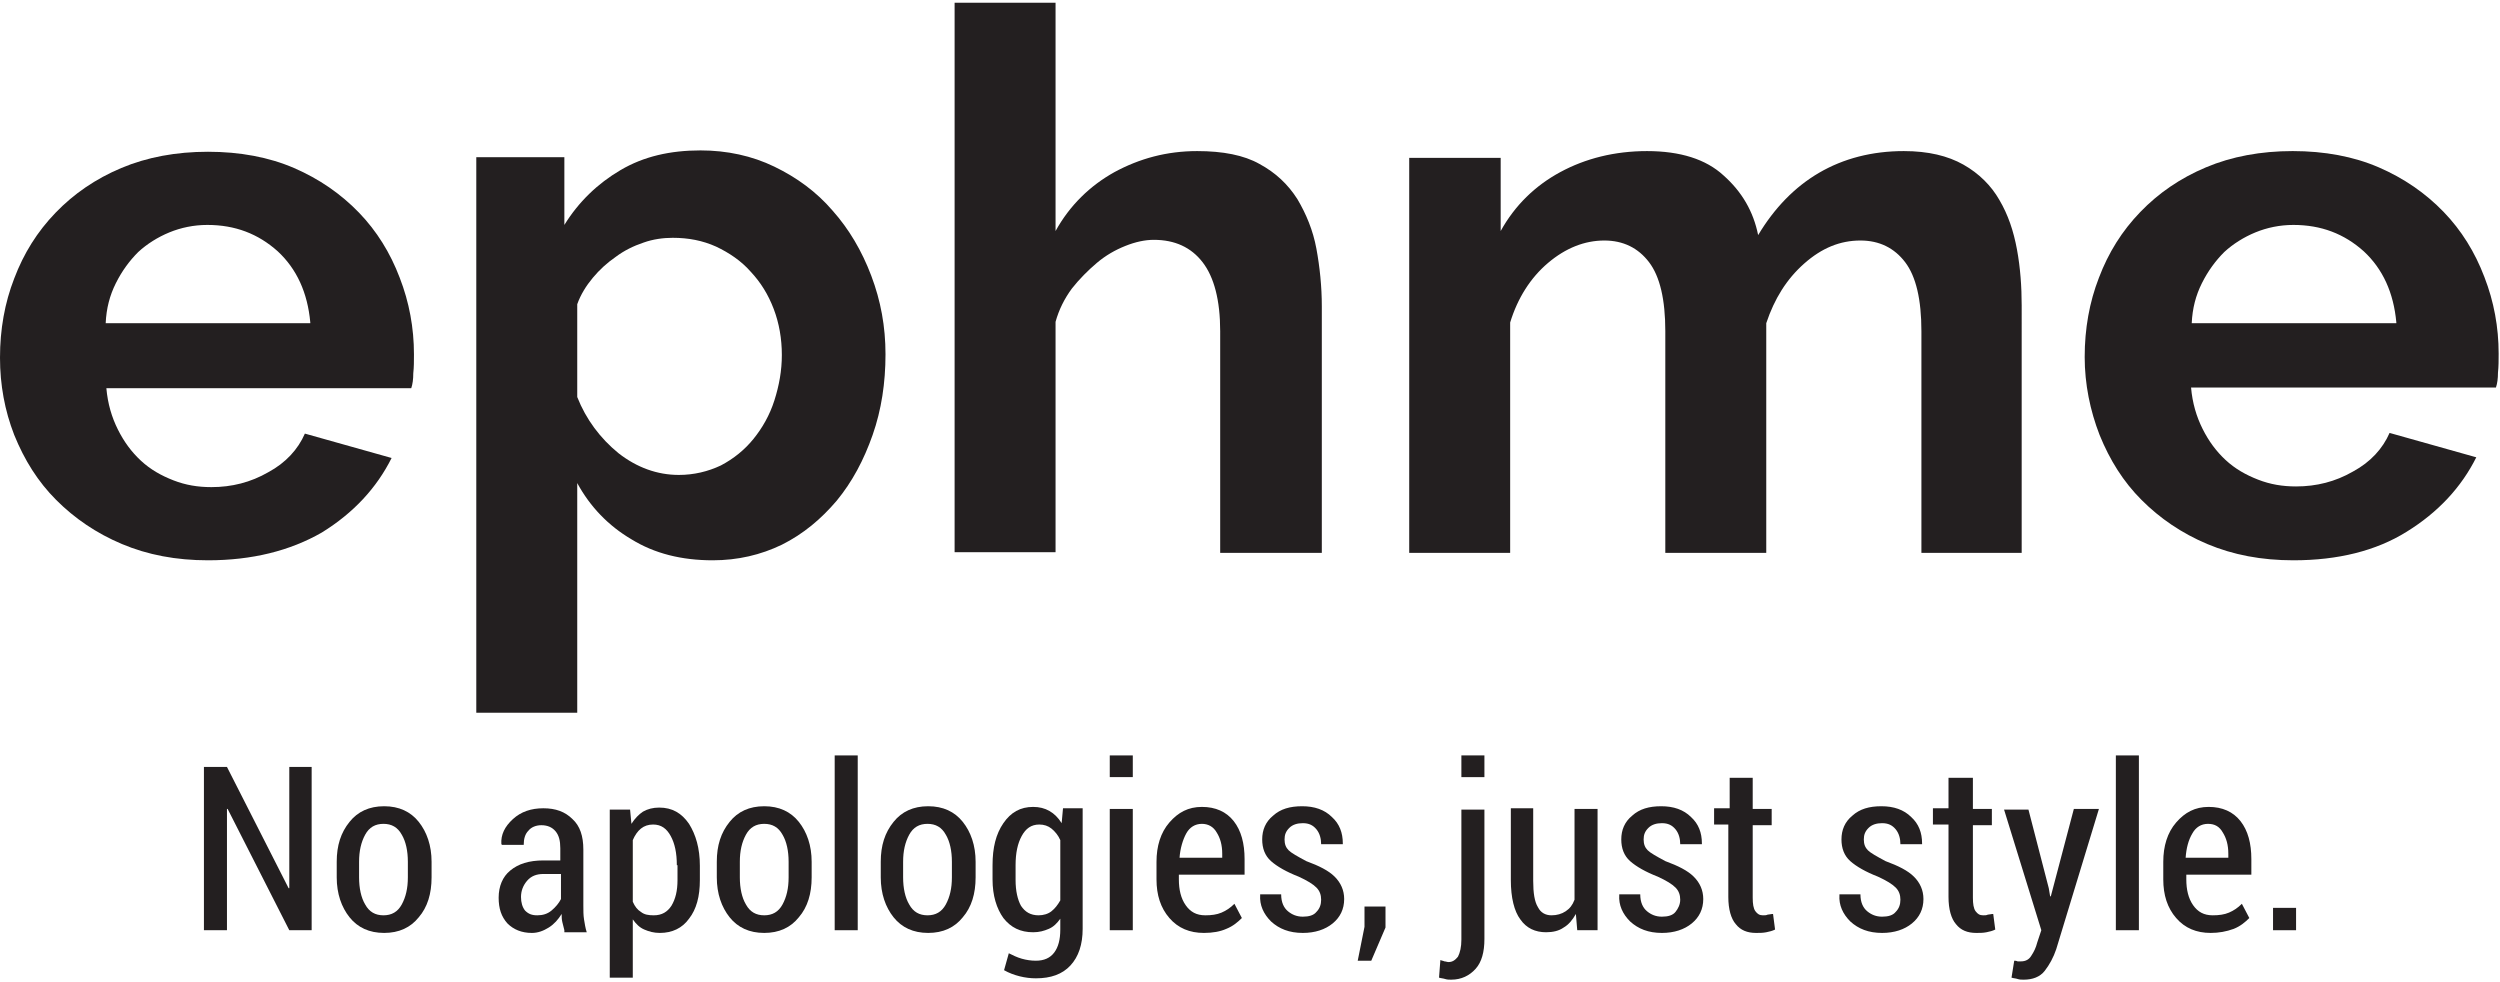 <?xml version="1.0" encoding="UTF-8"?> <svg xmlns="http://www.w3.org/2000/svg" xmlns:xlink="http://www.w3.org/1999/xlink" version="1.1" id="Layer_1" x="0px" y="0px" viewBox="0 0 369 145" style="enable-background:new 0 0 369 145;" xml:space="preserve"> <style type="text/css"> .st0{fill:#231F20;} </style> <g> <g> <path class="st0" d="M46,137.3h-3.3l-9.1-17.9l-0.1,0v17.9h-3.4v-24.1h3.4l9.1,17.9l0.1,0v-17.9H46V137.3z"></path> <path class="st0" d="M49.7,127.2c0-2.4,0.6-4.3,1.9-5.9c1.2-1.5,2.9-2.3,5.1-2.3c2.2,0,3.9,0.8,5.1,2.3c1.2,1.5,1.9,3.5,1.9,5.9 v2.3c0,2.4-0.6,4.4-1.9,5.9c-1.2,1.5-2.9,2.3-5.1,2.3c-2.2,0-3.9-0.8-5.1-2.3c-1.2-1.5-1.9-3.5-1.9-5.9V127.2z M53,129.5 c0,1.6,0.3,3,0.9,4c0.6,1.1,1.5,1.6,2.7,1.6c1.2,0,2.1-0.5,2.7-1.6c0.6-1.1,0.9-2.4,0.9-4v-2.3c0-1.6-0.3-3-0.9-4 c-0.6-1.1-1.5-1.6-2.7-1.6c-1.2,0-2.1,0.5-2.7,1.6c-0.6,1.1-0.9,2.4-0.9,4V129.5z"></path> <path class="st0" d="M83.3,137.3c-0.1-0.4-0.2-0.8-0.3-1.2c-0.1-0.4-0.1-0.8-0.1-1.2c-0.5,0.8-1.1,1.5-1.9,2 c-0.8,0.5-1.6,0.8-2.5,0.8c-1.5,0-2.7-0.5-3.6-1.4c-0.9-1-1.3-2.2-1.3-3.8c0-1.7,0.6-3.1,1.7-4c1.2-1,2.8-1.5,4.9-1.5h2.5v-1.8 c0-1.1-0.2-1.9-0.7-2.5s-1.2-0.9-2.1-0.9c-0.8,0-1.5,0.3-1.9,0.8c-0.5,0.5-0.7,1.2-0.7,2.1l-3.2,0l-0.1-0.1 c-0.1-1.4,0.5-2.6,1.7-3.7c1.2-1.1,2.7-1.6,4.5-1.6c1.8,0,3.2,0.5,4.3,1.6c1.1,1,1.6,2.5,1.6,4.5v8.3c0,0.7,0,1.4,0.1,2 c0.1,0.6,0.2,1.3,0.4,1.9H83.3z M79.3,135.1c0.8,0,1.5-0.2,2.1-0.7c0.6-0.5,1.1-1.1,1.4-1.7V129h-2.6c-1,0-1.8,0.3-2.4,1 c-0.6,0.7-0.9,1.5-0.9,2.4c0,0.8,0.2,1.5,0.6,2C78,134.9,78.5,135.1,79.3,135.1z"></path> <path class="st0" d="M103.3,129.9c0,2.4-0.5,4.3-1.6,5.7c-1,1.4-2.5,2.1-4.3,2.1c-0.9,0-1.6-0.2-2.3-0.5c-0.7-0.3-1.2-0.8-1.7-1.5 v8.6H90v-24.8h3l0.2,2.1c0.5-0.8,1.1-1.4,1.7-1.8c0.7-0.4,1.5-0.6,2.4-0.6c1.9,0,3.3,0.8,4.4,2.4c1,1.6,1.6,3.6,1.6,6.2V129.9z M99.9,127.7c0-1.8-0.3-3.2-0.9-4.3c-0.6-1.1-1.4-1.7-2.6-1.7c-0.7,0-1.3,0.2-1.8,0.6c-0.5,0.4-0.9,1-1.2,1.7v9.1 c0.3,0.7,0.7,1.2,1.2,1.5c0.5,0.4,1.1,0.5,1.9,0.5c1.2,0,2-0.5,2.6-1.4c0.6-1,0.9-2.2,0.9-3.8V127.7z"></path> <path class="st0" d="M105.8,127.2c0-2.4,0.6-4.3,1.9-5.9c1.2-1.5,2.9-2.3,5.1-2.3c2.2,0,3.9,0.8,5.1,2.3c1.2,1.5,1.9,3.5,1.9,5.9 v2.3c0,2.4-0.6,4.4-1.9,5.9c-1.2,1.5-2.9,2.3-5.1,2.3c-2.2,0-3.9-0.8-5.1-2.3c-1.2-1.5-1.9-3.5-1.9-5.9V127.2z M109.2,129.5 c0,1.6,0.3,3,0.9,4c0.6,1.1,1.5,1.6,2.7,1.6c1.2,0,2.1-0.5,2.7-1.6c0.6-1.1,0.9-2.4,0.9-4v-2.3c0-1.6-0.3-3-0.9-4 c-0.6-1.1-1.5-1.6-2.7-1.6c-1.2,0-2.1,0.5-2.7,1.6c-0.6,1.1-0.9,2.4-0.9,4V129.5z"></path> <path class="st0" d="M126.6,137.3h-3.4v-25.8h3.4V137.3z"></path> <path class="st0" d="M130,127.2c0-2.4,0.6-4.3,1.9-5.9c1.2-1.5,2.9-2.3,5.1-2.3c2.2,0,3.9,0.8,5.1,2.3c1.2,1.5,1.9,3.5,1.9,5.9 v2.3c0,2.4-0.6,4.4-1.9,5.9c-1.2,1.5-2.9,2.3-5.1,2.3c-2.2,0-3.9-0.8-5.1-2.3c-1.2-1.5-1.9-3.5-1.9-5.9V127.2z M133.3,129.5 c0,1.6,0.3,3,0.9,4c0.6,1.1,1.5,1.6,2.7,1.6c1.2,0,2.1-0.5,2.7-1.6c0.6-1.1,0.9-2.4,0.9-4v-2.3c0-1.6-0.3-3-0.9-4 c-0.6-1.1-1.5-1.6-2.7-1.6c-1.2,0-2.1,0.5-2.7,1.6c-0.6,1.1-0.9,2.4-0.9,4V129.5z"></path> <path class="st0" d="M146.5,127.7c0-2.6,0.5-4.6,1.6-6.2c1.1-1.6,2.5-2.4,4.4-2.4c0.9,0,1.7,0.2,2.4,0.6c0.7,0.4,1.3,1,1.8,1.8 l0.2-2.2h2.9v17.8c0,2.3-0.6,4.1-1.8,5.4c-1.2,1.3-2.9,1.9-5.1,1.9c-0.8,0-1.6-0.1-2.4-0.3s-1.6-0.5-2.3-0.9l0.7-2.5 c0.6,0.3,1.2,0.6,1.9,0.8c0.7,0.2,1.4,0.3,2.1,0.3c1.2,0,2.1-0.4,2.7-1.2c0.6-0.8,0.9-1.9,0.9-3.4v-1.6c-0.5,0.7-1,1.2-1.7,1.5 c-0.7,0.3-1.4,0.5-2.3,0.5c-1.9,0-3.3-0.7-4.4-2.1c-1-1.4-1.6-3.3-1.6-5.7V127.7z M149.9,129.9c0,1.6,0.3,2.9,0.8,3.8 c0.6,0.9,1.4,1.4,2.6,1.4c0.7,0,1.4-0.2,1.9-0.6c0.5-0.4,0.9-0.9,1.3-1.6V124c-0.3-0.7-0.8-1.3-1.3-1.7s-1.1-0.6-1.8-0.6 c-1.2,0-2,0.6-2.6,1.7c-0.6,1.1-0.9,2.5-0.9,4.3V129.9z"></path> <path class="st0" d="M167.2,114.7h-3.4v-3.2h3.4V114.7z M167.2,137.3h-3.4v-17.9h3.4V137.3z"></path> <path class="st0" d="M177.7,137.7c-2.1,0-3.8-0.7-5.1-2.2c-1.3-1.5-1.9-3.4-1.9-5.7v-2.6c0-2.3,0.6-4.3,1.9-5.8 c1.3-1.5,2.8-2.3,4.8-2.3c2,0,3.6,0.7,4.7,2.1c1.1,1.4,1.6,3.3,1.6,5.6v2.3H174v0.7c0,1.5,0.3,2.8,1,3.8c0.7,1,1.6,1.5,2.9,1.5 c0.9,0,1.7-0.1,2.4-0.4c0.7-0.3,1.3-0.7,1.9-1.3l1.1,2.1c-0.6,0.6-1.3,1.2-2.3,1.6C180.1,137.5,179,137.7,177.7,137.7z M177.4,121.6c-1,0-1.8,0.5-2.3,1.4s-0.9,2.2-1,3.6h6.3V126c0-1.3-0.3-2.3-0.8-3.1C179.1,122,178.3,121.6,177.4,121.6z"></path> <path class="st0" d="M195,132.8c0-0.7-0.2-1.3-0.7-1.8c-0.5-0.5-1.3-1-2.6-1.6c-1.8-0.7-3.2-1.5-4.1-2.3c-0.9-0.8-1.3-1.9-1.3-3.2 c0-1.4,0.5-2.6,1.6-3.5c1.1-1,2.5-1.4,4.3-1.4c1.8,0,3.3,0.5,4.4,1.6c1.1,1,1.6,2.3,1.6,3.9l0,0.1h-3.2c0-0.8-0.2-1.6-0.7-2.2 c-0.5-0.6-1.1-0.9-2-0.9c-0.8,0-1.5,0.2-2,0.7c-0.5,0.5-0.7,1-0.7,1.7c0,0.7,0.2,1.2,0.6,1.6c0.4,0.4,1.3,0.9,2.6,1.6 c1.9,0.7,3.3,1.4,4.2,2.3c0.9,0.9,1.4,2,1.4,3.3c0,1.5-0.6,2.7-1.7,3.6c-1.1,0.9-2.6,1.4-4.4,1.4c-2,0-3.5-0.6-4.7-1.7 c-1.1-1.1-1.7-2.4-1.6-3.9l0-0.1h3.1c0,1.2,0.4,2,1,2.5c0.6,0.5,1.3,0.8,2.2,0.8c0.9,0,1.6-0.2,2-0.7 C194.8,134.1,195,133.5,195,132.8z"></path> <path class="st0" d="M204.5,136.9l-2.1,4.9h-2l1-5v-3h3.1V136.9z"></path> <path class="st0" d="M219.1,119.4v19.2c0,1.9-0.4,3.4-1.3,4.4c-0.9,1-2.1,1.6-3.6,1.6c-0.3,0-0.6,0-0.9-0.1 c-0.3-0.1-0.6-0.1-0.9-0.2l0.2-2.6c0.2,0.1,0.4,0.1,0.6,0.2c0.2,0,0.4,0.1,0.6,0.1c0.6,0,1-0.3,1.4-0.8c0.3-0.6,0.5-1.4,0.5-2.5 v-19.2H219.1z M219.1,114.7h-3.4v-3.2h3.4V114.7z"></path> <path class="st0" d="M232.6,134.9c-0.5,0.9-1.1,1.6-1.8,2c-0.7,0.5-1.6,0.7-2.6,0.7c-1.6,0-2.9-0.6-3.8-1.9 c-0.9-1.2-1.4-3.2-1.4-5.8v-10.6h3.3V130c0,1.8,0.2,3.1,0.7,3.9c0.4,0.8,1.1,1.2,2,1.2c0.8,0,1.5-0.2,2.1-0.6 c0.6-0.4,1-0.9,1.3-1.7v-13.4h3.4v17.9h-3L232.6,134.9z"></path> <path class="st0" d="M248,132.8c0-0.7-0.2-1.3-0.7-1.8c-0.5-0.5-1.3-1-2.6-1.6c-1.8-0.7-3.2-1.5-4.1-2.3c-0.9-0.8-1.3-1.9-1.3-3.2 c0-1.4,0.5-2.6,1.6-3.5c1.1-1,2.5-1.4,4.3-1.4c1.8,0,3.3,0.5,4.4,1.6c1.1,1,1.6,2.3,1.6,3.9l0,0.1h-3.2c0-0.8-0.2-1.6-0.7-2.2 s-1.1-0.9-2-0.9c-0.8,0-1.5,0.2-2,0.7c-0.5,0.5-0.7,1-0.7,1.7c0,0.7,0.2,1.2,0.6,1.6c0.4,0.4,1.3,0.9,2.6,1.6 c1.9,0.7,3.3,1.4,4.2,2.3c0.9,0.9,1.4,2,1.4,3.3c0,1.5-0.6,2.7-1.7,3.6c-1.1,0.9-2.6,1.4-4.4,1.4c-2,0-3.5-0.6-4.7-1.7 c-1.1-1.1-1.7-2.4-1.6-3.9l0-0.1h3.1c0,1.2,0.4,2,1,2.5c0.6,0.5,1.3,0.8,2.2,0.8c0.9,0,1.6-0.2,2-0.7 C247.7,134.1,248,133.5,248,132.8z"></path> <path class="st0" d="M258.7,114.9v4.5h2.8v2.4h-2.8v10.7c0,0.9,0.1,1.6,0.4,2c0.3,0.4,0.6,0.6,1.1,0.6c0.3,0,0.5,0,0.7-0.1 c0.2,0,0.5-0.1,0.8-0.1l0.3,2.3c-0.4,0.2-0.8,0.3-1.3,0.4c-0.5,0.1-1,0.1-1.5,0.1c-1.3,0-2.3-0.4-3-1.3c-0.7-0.8-1.1-2.2-1.1-4 v-10.7H253v-2.4h2.3v-4.5H258.7z"></path> <path class="st0" d="M280.5,132.8c0-0.7-0.2-1.3-0.7-1.8c-0.5-0.5-1.3-1-2.6-1.6c-1.8-0.7-3.2-1.5-4.1-2.3 c-0.9-0.8-1.3-1.9-1.3-3.2c0-1.4,0.5-2.6,1.6-3.5c1.1-1,2.5-1.4,4.3-1.4c1.8,0,3.3,0.5,4.4,1.6c1.1,1,1.6,2.3,1.6,3.9l0,0.1h-3.2 c0-0.8-0.2-1.6-0.7-2.2s-1.1-0.9-2-0.9c-0.8,0-1.5,0.2-2,0.7c-0.5,0.5-0.7,1-0.7,1.7c0,0.7,0.2,1.2,0.6,1.6 c0.4,0.4,1.3,0.9,2.6,1.6c1.9,0.7,3.3,1.4,4.2,2.3c0.9,0.9,1.4,2,1.4,3.3c0,1.5-0.6,2.7-1.7,3.6c-1.1,0.9-2.6,1.4-4.4,1.4 c-2,0-3.5-0.6-4.7-1.7c-1.1-1.1-1.7-2.4-1.6-3.9l0-0.1h3.1c0,1.2,0.4,2,1,2.5s1.3,0.8,2.2,0.8c0.9,0,1.6-0.2,2-0.7 C280.3,134.1,280.5,133.5,280.5,132.8z"></path> <path class="st0" d="M291.2,114.9v4.5h2.8v2.4h-2.8v10.7c0,0.9,0.1,1.6,0.4,2c0.3,0.4,0.6,0.6,1.1,0.6c0.3,0,0.5,0,0.7-0.1 c0.2,0,0.5-0.1,0.8-0.1l0.3,2.3c-0.4,0.2-0.8,0.3-1.3,0.4c-0.5,0.1-1,0.1-1.5,0.1c-1.3,0-2.3-0.4-3-1.3c-0.7-0.8-1.1-2.2-1.1-4 v-10.7h-2.3v-2.4h2.3v-4.5H291.2z"></path> <path class="st0" d="M302.4,131.1l0.2,1.2h0.1l3.4-12.9h3.7l-6.3,20.7c-0.4,1.2-1,2.3-1.7,3.2c-0.7,0.9-1.8,1.3-3.1,1.3 c-0.3,0-0.6,0-0.9-0.1c-0.3-0.1-0.6-0.1-0.9-0.2l0.4-2.5c0.1,0,0.3,0,0.5,0.1c0.2,0,0.4,0,0.5,0c0.7,0,1.2-0.3,1.5-0.8 c0.4-0.6,0.7-1.2,0.9-2l0.6-1.8l-5.5-17.8h3.6L302.4,131.1z"></path> <path class="st0" d="M315.7,137.3h-3.4v-25.8h3.4V137.3z"></path> <path class="st0" d="M326.3,137.7c-2.1,0-3.8-0.7-5.1-2.2c-1.3-1.5-1.9-3.4-1.9-5.7v-2.6c0-2.3,0.6-4.3,1.9-5.8 c1.3-1.5,2.8-2.3,4.8-2.3c2,0,3.6,0.7,4.7,2.1c1.1,1.4,1.6,3.3,1.6,5.6v2.3h-9.6v0.7c0,1.5,0.3,2.8,1,3.8s1.6,1.5,2.9,1.5 c0.9,0,1.7-0.1,2.4-0.4c0.7-0.3,1.3-0.7,1.9-1.3l1.1,2.1c-0.6,0.6-1.3,1.2-2.3,1.6C328.6,137.5,327.5,137.7,326.3,137.7z M325.9,121.6c-1,0-1.8,0.5-2.3,1.4c-0.6,1-0.9,2.2-1,3.6h6.3V126c0-1.3-0.3-2.3-0.8-3.1C327.6,122,326.9,121.6,325.9,121.6z"></path> <path class="st0" d="M338.9,137.3h-3.4V134h3.4V137.3z"></path> </g> <g> <path class="st0" d="M30.7,82.7c-4.7,0-8.9-0.8-12.7-2.4c-3.8-1.6-7-3.8-9.7-6.5c-2.7-2.7-4.7-5.9-6.2-9.6C0.7,60.6,0,56.8,0,52.8 c0-4.2,0.7-8.1,2.1-11.7c1.4-3.7,3.4-6.9,6.1-9.7c2.7-2.8,5.9-5,9.7-6.6c3.8-1.6,8.1-2.4,12.8-2.4c4.7,0,9,0.8,12.7,2.4 c3.7,1.6,6.9,3.8,9.6,6.6c2.6,2.7,4.6,5.9,6,9.6c1.4,3.6,2.1,7.4,2.1,11.3c0,1,0,1.9-0.1,2.8c0,0.9-0.1,1.6-0.3,2.2h-45 c0.2,2.3,0.8,4.3,1.7,6.1c0.9,1.8,2,3.3,3.4,4.6c1.4,1.3,3,2.2,4.8,2.9c1.8,0.7,3.6,1,5.6,1c3,0,5.8-0.7,8.4-2.2 c2.6-1.4,4.4-3.4,5.4-5.7l12.8,3.6c-2.2,4.4-5.6,8.1-10.3,11C42.8,81.3,37.2,82.7,30.7,82.7z M45.8,47.6c-0.4-4.4-2-7.9-4.8-10.5 c-2.9-2.6-6.3-3.9-10.4-3.9c-2,0-3.9,0.4-5.6,1.1c-1.7,0.7-3.3,1.7-4.6,2.9c-1.3,1.3-2.4,2.8-3.3,4.6c-0.9,1.8-1.4,3.7-1.5,5.9 H45.8z"></path> <path class="st0" d="M105.2,82.7c-4.6,0-8.6-1-12-3.1c-3.4-2-6.1-4.8-8-8.3v33.9H70.3v-82h13v10c2.1-3.4,4.9-6.1,8.3-8.1 c3.4-2,7.3-2.9,11.8-2.9c3.9,0,7.6,0.8,10.9,2.4c3.3,1.6,6.2,3.7,8.6,6.5c2.4,2.7,4.3,5.9,5.7,9.6c1.4,3.7,2.1,7.5,2.1,11.6 c0,4.2-0.6,8.2-1.9,11.9c-1.3,3.7-3,6.9-5.3,9.7c-2.3,2.7-4.9,4.9-8.1,6.5C112.3,81.9,108.9,82.7,105.2,82.7z M100.2,70.1 c2.2,0,4.3-0.5,6.2-1.4c1.9-1,3.5-2.3,4.8-3.9c1.3-1.6,2.4-3.5,3.1-5.7c0.7-2.2,1.1-4.4,1.1-6.7c0-2.4-0.4-4.7-1.2-6.8 c-0.8-2.1-1.9-3.9-3.4-5.5c-1.4-1.6-3.2-2.8-5.1-3.7c-2-0.9-4.1-1.3-6.4-1.3c-1.4,0-2.9,0.2-4.3,0.7c-1.5,0.5-2.9,1.2-4.1,2.1 c-1.3,0.9-2.4,1.9-3.4,3.1c-1,1.2-1.8,2.5-2.3,3.9v13.7c1.3,3.3,3.4,6.1,6.1,8.3C94,69,97,70.1,100.2,70.1z"></path> <path class="st0" d="M195,81.6h-14.9V48.9c0-4.6-0.9-8-2.6-10.2c-1.7-2.2-4.1-3.3-7.2-3.3c-1.3,0-2.7,0.3-4.2,0.9 c-1.5,0.6-2.9,1.4-4.2,2.5c-1.3,1.1-2.6,2.4-3.7,3.8c-1.1,1.5-1.9,3.1-2.4,4.9v34h-14.9V0.4h14.9v33.7c2.1-3.8,5.1-6.7,8.7-8.7 c3.7-2,7.7-3.1,12.2-3.1c3.8,0,6.9,0.6,9.2,1.9c2.4,1.3,4.2,3,5.6,5.2c1.3,2.2,2.3,4.6,2.8,7.3c0.5,2.7,0.8,5.6,0.8,8.5V81.6z"></path> <path class="st0" d="M298.5,81.6h-14.9V48.9c0-4.7-0.8-8.1-2.4-10.2c-1.6-2.1-3.8-3.2-6.6-3.2c-3,0-5.7,1.1-8.3,3.4 c-2.6,2.3-4.4,5.2-5.6,8.8v33.9h-14.9V48.9c0-4.7-0.8-8.1-2.4-10.2c-1.6-2.1-3.8-3.2-6.6-3.2c-2.9,0-5.7,1.1-8.3,3.3 c-2.6,2.2-4.5,5.2-5.6,8.8v34H208V23.3h13.5v10.8c2.1-3.8,5.1-6.7,8.8-8.7c3.7-2,8-3.1,12.8-3.1c4.9,0,8.7,1.2,11.3,3.6 c2.7,2.4,4.4,5.3,5.1,8.8c2.4-4,5.4-7.1,9-9.2c3.6-2.1,7.8-3.2,12.5-3.2c3.6,0,6.5,0.7,8.8,2c2.3,1.3,4.1,3.1,5.3,5.2 c1.3,2.2,2.1,4.6,2.6,7.3c0.5,2.7,0.7,5.5,0.7,8.3V81.6z"></path> <path class="st0" d="M338.5,82.7c-4.7,0-8.9-0.8-12.7-2.4c-3.8-1.6-7-3.8-9.7-6.5c-2.7-2.7-4.7-5.9-6.2-9.6 c-1.4-3.6-2.2-7.5-2.2-11.5c0-4.2,0.7-8.1,2.1-11.7c1.4-3.7,3.4-6.9,6.1-9.7c2.7-2.8,5.9-5,9.7-6.6c3.8-1.6,8.1-2.4,12.8-2.4 c4.7,0,9,0.8,12.7,2.4c3.7,1.6,6.9,3.8,9.6,6.6c2.6,2.7,4.6,5.9,6,9.6c1.4,3.6,2.1,7.4,2.1,11.3c0,1,0,1.9-0.1,2.8 c0,0.9-0.1,1.6-0.3,2.2h-45c0.2,2.3,0.8,4.3,1.7,6.1c0.9,1.8,2,3.3,3.4,4.6c1.4,1.3,3,2.2,4.8,2.9c1.8,0.7,3.6,1,5.6,1 c3,0,5.8-0.7,8.4-2.2c2.6-1.4,4.4-3.4,5.4-5.7l12.8,3.6c-2.2,4.4-5.6,8.1-10.3,11C350.7,81.3,345.1,82.7,338.5,82.7z M353.7,47.6 c-0.4-4.4-2-7.9-4.8-10.5c-2.9-2.6-6.3-3.9-10.4-3.9c-2,0-3.9,0.4-5.6,1.1c-1.7,0.7-3.3,1.7-4.6,2.9c-1.3,1.3-2.4,2.8-3.3,4.6 c-0.9,1.8-1.4,3.7-1.5,5.9H353.7z"></path> </g> </g> </svg> 